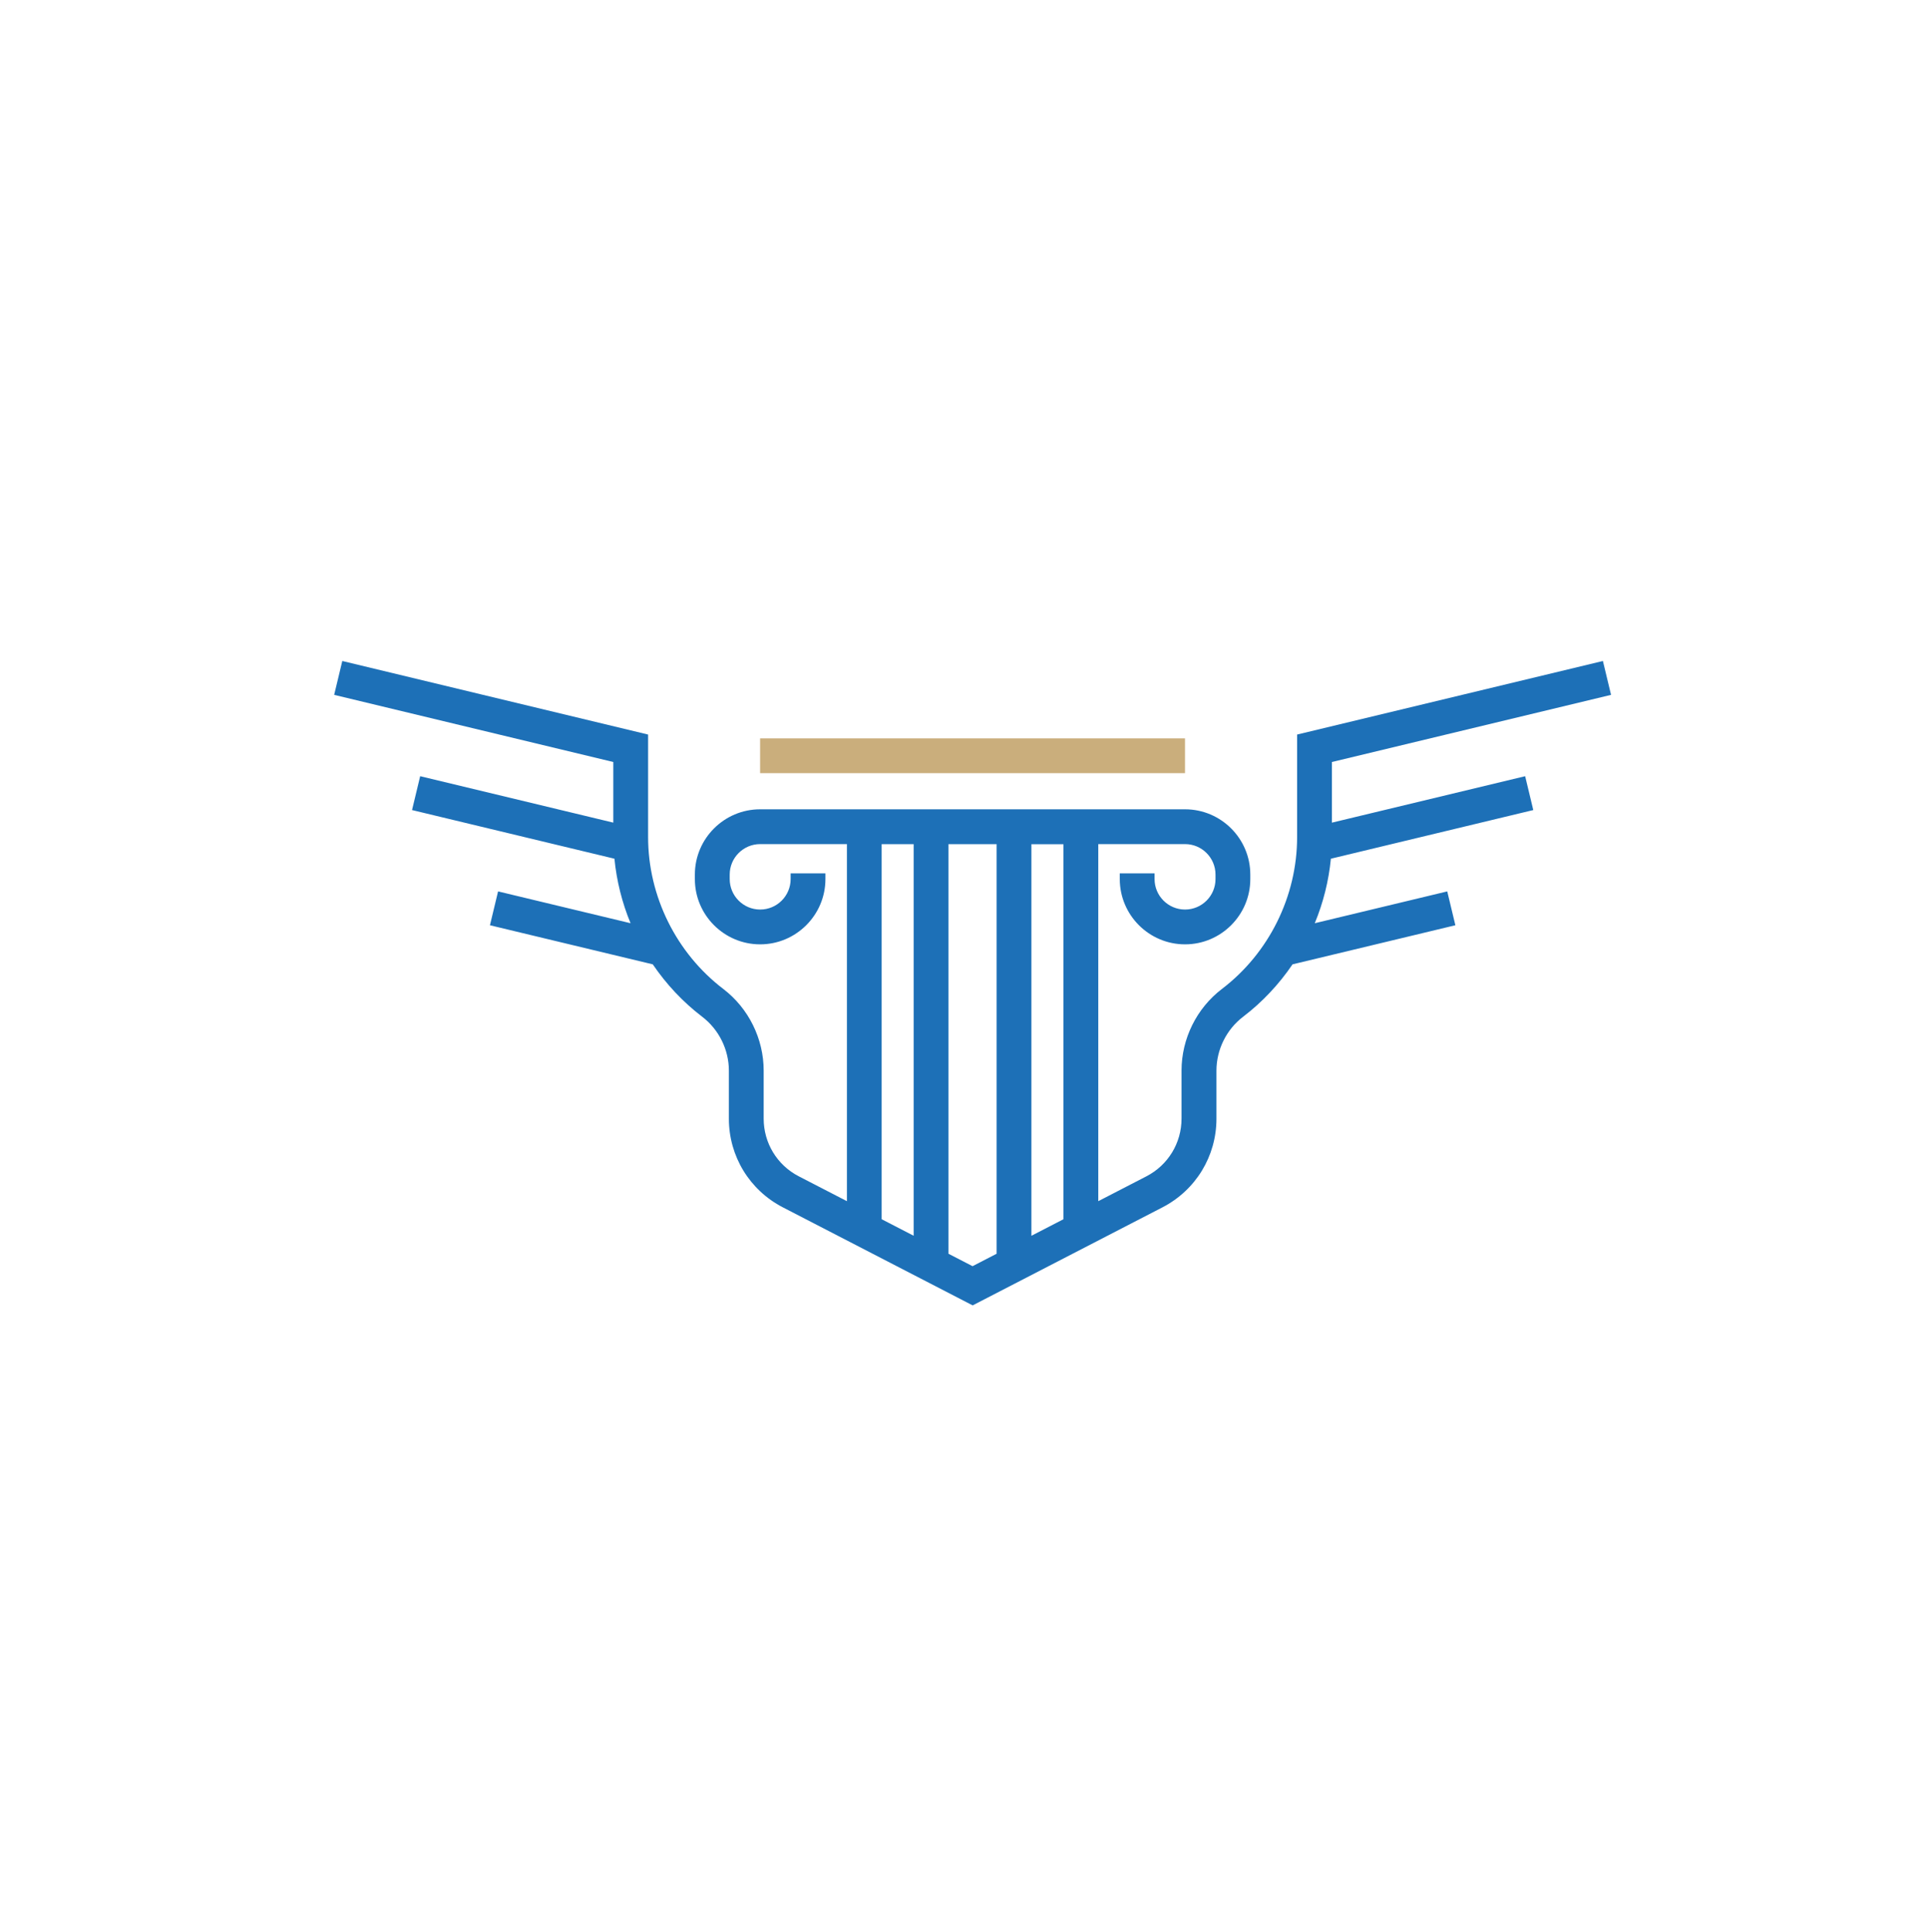 <svg width="512" height="513" viewBox="0 0 512 513" fill="none" xmlns="http://www.w3.org/2000/svg">
<path d="M353.7 218.442V202.342L427.83 184.512L425.67 175.522L344.46 195.052V222.272C344.46 238.002 337 253.082 324.49 262.612C317.77 267.732 313.77 275.832 313.77 284.282V297.042C313.77 303.522 310.19 309.392 304.44 312.362L291.66 318.962V224.142H314.7C319.16 224.142 322.79 227.772 322.79 232.232V233.432C322.79 237.892 319.16 241.522 314.7 241.522C310.24 241.522 306.61 237.892 306.61 233.432V231.912H297.37V233.432C297.37 242.992 305.15 250.762 314.7 250.762C324.25 250.762 332.03 242.982 332.03 233.432V232.232C332.03 222.672 324.25 214.902 314.7 214.902H201.86C192.3 214.902 184.53 222.682 184.53 232.232V233.432C184.53 242.992 192.31 250.762 201.86 250.762C211.41 250.762 219.2 242.982 219.2 233.432V231.912H209.96V233.432C209.96 237.892 206.33 241.522 201.87 241.522C197.41 241.522 193.78 237.892 193.78 233.432V232.232C193.78 227.772 197.41 224.142 201.87 224.142H224.91V318.962L212.13 312.362C206.37 309.392 202.8 303.522 202.8 297.042V284.282C202.8 275.832 198.79 267.732 192.08 262.612C179.58 253.072 172.11 237.992 172.11 222.272V195.052L90.9 175.522L88.74 184.512L162.87 202.342V218.442L111.58 206.112L109.42 215.102L163.17 228.022C163.75 233.932 165.2 239.712 167.45 245.152L132.27 236.702L130.11 245.692L173.35 256.072C176.93 261.332 181.33 266.062 186.47 269.982C190.91 273.372 193.56 278.722 193.56 284.302V297.062C193.56 307.012 199.05 316.032 207.9 320.602L258.3 346.632L308.7 320.602C317.54 316.032 323.04 307.022 323.04 297.062V284.302C323.04 278.722 325.69 273.362 330.13 269.982C335.27 266.062 339.67 261.332 343.25 256.072L386.49 245.692L384.33 236.702L349.15 245.152C351.4 239.712 352.85 233.942 353.43 228.022L407.18 215.102L405.02 206.112L353.73 218.442H353.7ZM282.4 323.762L273.9 328.152V224.172H282.4V323.762ZM234.13 224.162H242.63V328.142L234.13 323.752V224.162ZM251.87 332.922V224.162H264.66V332.922L258.27 336.222L251.88 332.922H251.87Z" fill="#1D70B7"/>
<path d="M314.69 196.062H201.85V205.302H314.69V196.062Z" fill="#CAAE7C"/>
</svg>
